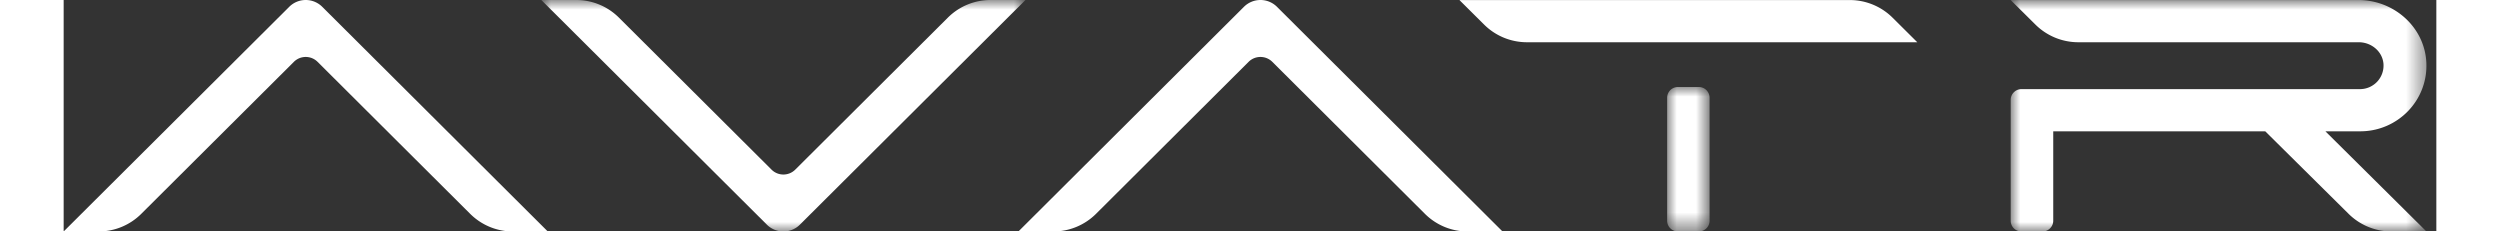 <svg xmlns="http://www.w3.org/2000/svg" xmlns:xlink="http://www.w3.org/1999/xlink" width="108" height="10" viewBox="0 0 123 12" class="HeaderForMobile_header-logo__nnhuh"><rect x="0" y="0" width="123" height="12" fill="#333333" stroke="none"/><defs><path id="logo_svg__a" d="M0 0h25.098v12H0z"></path><path id="logo_svg__c" d="M0 0h2.201v7.49H0z"></path><path id="logo_svg__e" d="M0 0h21.552v11.997H0z"></path></defs><g fill="none" fill-rule="evenodd"><path fill="#FFF" d="M23.288 12h1.81L13.406.354a1.213 1.213 0 0 0-1.713 0L0 12h1.81c.83 0 1.626-.329 2.214-.915l7.91-7.878c.34-.339.89-.339 1.23 0l7.91 7.878a3.137 3.137 0 0 0 2.214.915"></path><g transform="translate(24.762)"><mask id="logo_svg__b" fill="#fff"><use xlink:href="#logo_svg__a"></use></mask><path fill="#FFF" d="M1.81 0H0l11.693 11.646a1.213 1.213 0 0 0 1.712 0L25.098 0h-1.81c-.83 0-1.626.329-2.214.915l-7.91 7.878c-.34.339-.89.339-1.23 0L4.024.915A3.137 3.137 0 0 0 1.81 0" mask="url(#logo_svg__b)"></path></g><g transform="translate(83.124 4.51)"><mask id="logo_svg__d" fill="#fff"><use xlink:href="#logo_svg__c"></use></mask><path fill="#FFF" d="M2.201 6.93V.56A.559.559 0 0 0 1.641 0H.56A.559.559 0 0 0 0 .559V6.93c0 .309.25.559.559.559h1.083c.309 0 .56-.25.56-.56" mask="url(#logo_svg__d)"></path></g><path fill="#FFF" d="M96.092 2.19 94.812.918a3.148 3.148 0 0 0-2.22-.915H72.357l1.28 1.272a3.15 3.15 0 0 0 2.22.915h9.769zM72.782 12h1.81L62.899.354a1.213 1.213 0 0 0-1.713 0L49.493 12h1.81c.83 0 1.626-.329 2.215-.915l7.909-7.878c.34-.339.89-.339 1.231 0l7.91 7.878a3.137 3.137 0 0 0 2.214.915"></path><g transform="translate(100.934 .003)"><mask id="logo_svg__f" fill="#fff"><use xlink:href="#logo_svg__e"></use></mask><path fill="#FFF" d="M18.122 6.804c1.946 0 3.514-1.607 3.427-3.556C21.467 1.412 19.877 0 18.035 0H0l1.283 1.272a3.16 3.16 0 0 0 2.224.915H18.047c.642 0 1.22.468 1.277 1.106a1.22 1.22 0 0 1-1.22 1.324H.56a.56.56 0 0 0-.56.559v6.262c0 .309.25.56.56.56h1.086c.309 0 .56-.251.56-.56V6.804h10.99l4.313 4.27a3.16 3.16 0 0 0 2.231.923h1.813l-5.238-5.193z" mask="url(#logo_svg__f)"></path></g></g></svg>